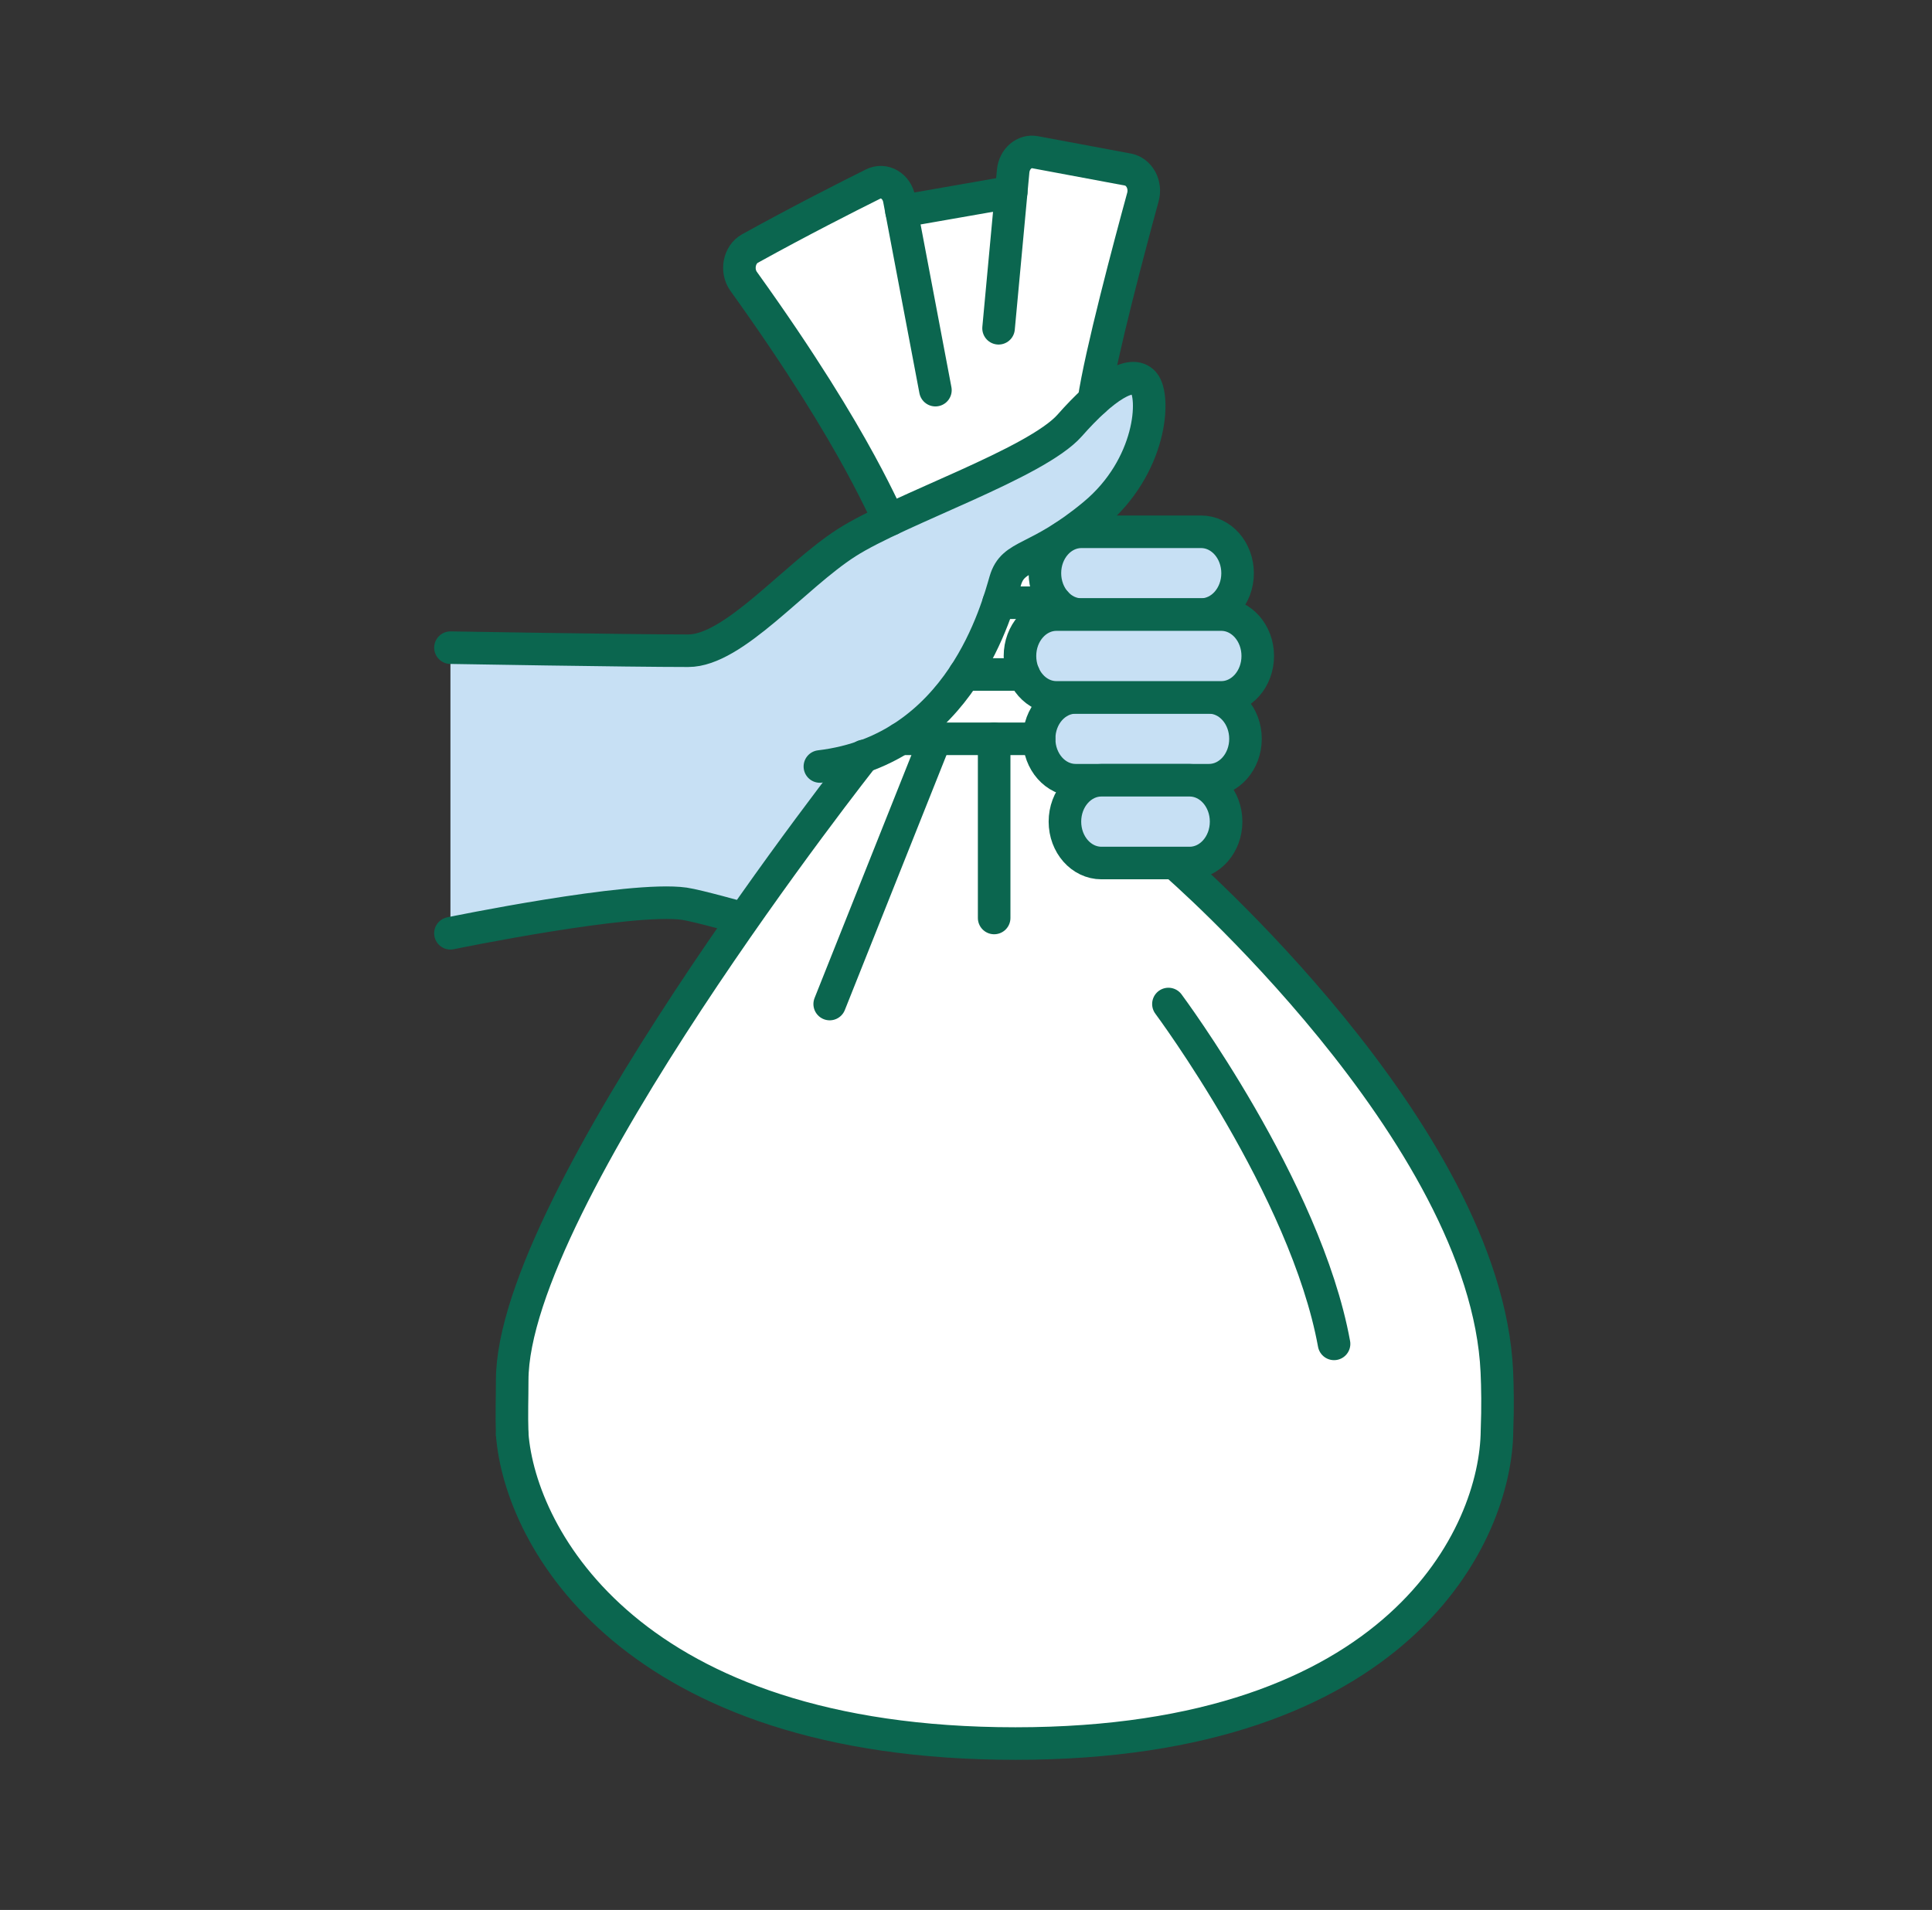 <svg width="89" height="88" viewBox="0 0 89 88" fill="none" xmlns="http://www.w3.org/2000/svg">
<rect x="0" y="0" width="89" height="88" fill="#333333" stroke="none"/>
<path d="M33.75 12.5L40.75 23L39.25 35.5C36.917 39 31.75 46.7 29.75 49.5C27.25 53 26.25 56 24.75 59.5C23.25 63 23.75 64.5 23.75 66C23.75 67.5 25.25 81.5 48.75 80C72.25 78.5 68.75 63.5 68.75 61C68.75 58.5 64.25 51.5 62.75 49.5C61.55 47.9 52.917 38.833 48.75 34.5V27.5L52.75 8L47.25 7L46.75 9L41.25 10V9L40.25 8.5L34.75 11L33.75 12.5Z" fill="white"/>
<path d="M33.95 41.564L41.1 32.268L31.2 29.789H20.75V43.423L26.8 41.564H33.95Z" fill="#C7E0F4"/>
<path d="M41.529 9.734L46.583 8.85" stroke="#0B664F" stroke-width="1.5" stroke-linecap="round" stroke-linejoin="round"/>
<path d="M37.769 35.316C44.267 34.545 45.938 28.018 46.31 26.755C46.681 25.491 47.733 25.913 50.395 23.703C53.056 21.494 53.242 18.265 52.685 17.633C52.127 17.001 50.828 17.843 49.281 19.598C47.735 21.352 41.422 23.457 39.007 25C36.594 26.544 33.808 29.982 31.705 29.982C28.92 29.982 20.751 29.841 20.751 29.841" fill="#C7E0F4"/>
<path d="M37.769 35.316C44.267 34.545 45.938 28.018 46.31 26.755C46.681 25.491 47.733 25.913 50.395 23.703C53.056 21.494 53.242 18.265 52.685 17.633C52.127 17.001 50.828 17.843 49.281 19.598C47.735 21.352 41.422 23.457 39.007 25C36.594 26.544 33.808 29.982 31.705 29.982C28.92 29.982 20.751 29.841 20.751 29.841" stroke="#0B664F" stroke-width="1.5" stroke-linecap="round" stroke-linejoin="round"/>
<path d="M55.329 28.317H49.818C48.888 28.317 48.135 27.462 48.135 26.41C48.135 25.355 48.889 24.502 49.818 24.502H55.329C56.258 24.502 57.011 25.357 57.011 26.41C57.011 27.464 56.257 28.317 55.329 28.317Z" fill="#C7E0F4" stroke="#0B664F" stroke-width="1.5" stroke-linecap="round" stroke-linejoin="round"/>
<path d="M55.693 35.948H49.551C48.621 35.948 47.868 35.093 47.868 34.041C47.868 32.986 48.622 32.133 49.551 32.133H55.693C56.622 32.133 57.375 32.988 57.375 34.041C57.375 35.095 56.621 35.948 55.693 35.948Z" fill="#C7E0F4" stroke="#0B664F" stroke-width="1.5" stroke-linecap="round" stroke-linejoin="round"/>
<path d="M54.8 39.764H50.739C49.809 39.764 49.057 38.91 49.057 37.857C49.057 36.803 49.81 35.949 50.739 35.949H54.8C55.729 35.949 56.482 36.804 56.482 37.857C56.482 38.911 55.728 39.764 54.8 39.764Z" fill="#C7E0F4" stroke="#0B664F" stroke-width="1.5" stroke-linecap="round" stroke-linejoin="round"/>
<path d="M56.258 28.316H48.668C47.739 28.316 46.986 29.171 46.986 30.224V30.225C46.986 31.279 47.739 32.133 48.668 32.133H56.258C57.187 32.133 57.94 31.279 57.94 30.225V30.224C57.94 29.171 57.187 28.316 56.258 28.316Z" fill="#C7E0F4" stroke="#0B664F" stroke-width="1.5" stroke-linecap="round" stroke-linejoin="round"/>
<path d="M34.224 42.316C34.224 42.316 32.116 41.723 31.526 41.639C29.05 41.288 20.75 43.001 20.75 43.001" stroke="#0B664F" stroke-width="1.5" stroke-linecap="round" stroke-linejoin="round"/>
<path d="M54.111 39.766C54.111 39.766 68.453 52.175 68.954 63.197C68.987 63.916 69.003 64.839 68.961 65.903C68.928 70.714 64.444 80.334 46.778 80.334C29.111 80.334 23.961 70.891 23.595 66.081" stroke="#0B664F" stroke-width="1.5" stroke-linecap="round" stroke-linejoin="round"/>
<path d="M39.79 34.83C39.79 34.83 23.595 55.304 23.595 63.6C23.595 64.43 23.564 65.115 23.595 66.079" stroke="#0B664F" stroke-width="1.5" stroke-linecap="round" stroke-linejoin="round"/>
<path d="M40.988 23.951C40.857 24.011 39.721 20.573 34.258 12.965C33.903 12.472 34.046 11.728 34.551 11.449C36.851 10.177 39.021 9.076 40.224 8.478C40.73 8.227 41.309 8.566 41.424 9.177L43.091 17.976" stroke="#0B664F" stroke-width="1.5" stroke-linecap="round" stroke-linejoin="round"/>
<path d="M46 15.125L46.672 7.885C46.725 7.32 47.187 6.921 47.681 7.013L51.958 7.812C52.48 7.909 52.807 8.505 52.65 9.078C52.044 11.295 50.701 16.325 50.392 18.455" stroke="#0B664F" stroke-width="1.5" stroke-linecap="round" stroke-linejoin="round"/>
<path d="M43.091 34.041C43.091 34.041 40.656 40.158 38.221 46.261" stroke="#0B664F" stroke-width="1.5" stroke-linecap="round" stroke-linejoin="round"/>
<path d="M53.825 46.26C53.825 46.26 60.15 54.755 61.455 61.919" stroke="#0B664F" stroke-width="1.5" stroke-linecap="round" stroke-linejoin="round"/>
<path d="M47.164 31.076H44.432" stroke="#0B664F" stroke-width="1.5" stroke-linecap="round" stroke-linejoin="round"/>
<path d="M41.472 34.041H47.867" stroke="#0B664F" stroke-width="1.5" stroke-linecap="round" stroke-linejoin="round"/>
<path d="M46 27.771H48.64" stroke="#0B664F" stroke-width="1.5" stroke-linecap="round" stroke-linejoin="round"/>
<path d="M45.797 34.041V42.296" stroke="#0B664F" stroke-width="1.5" stroke-linecap="round" stroke-linejoin="round"/>
</svg>
